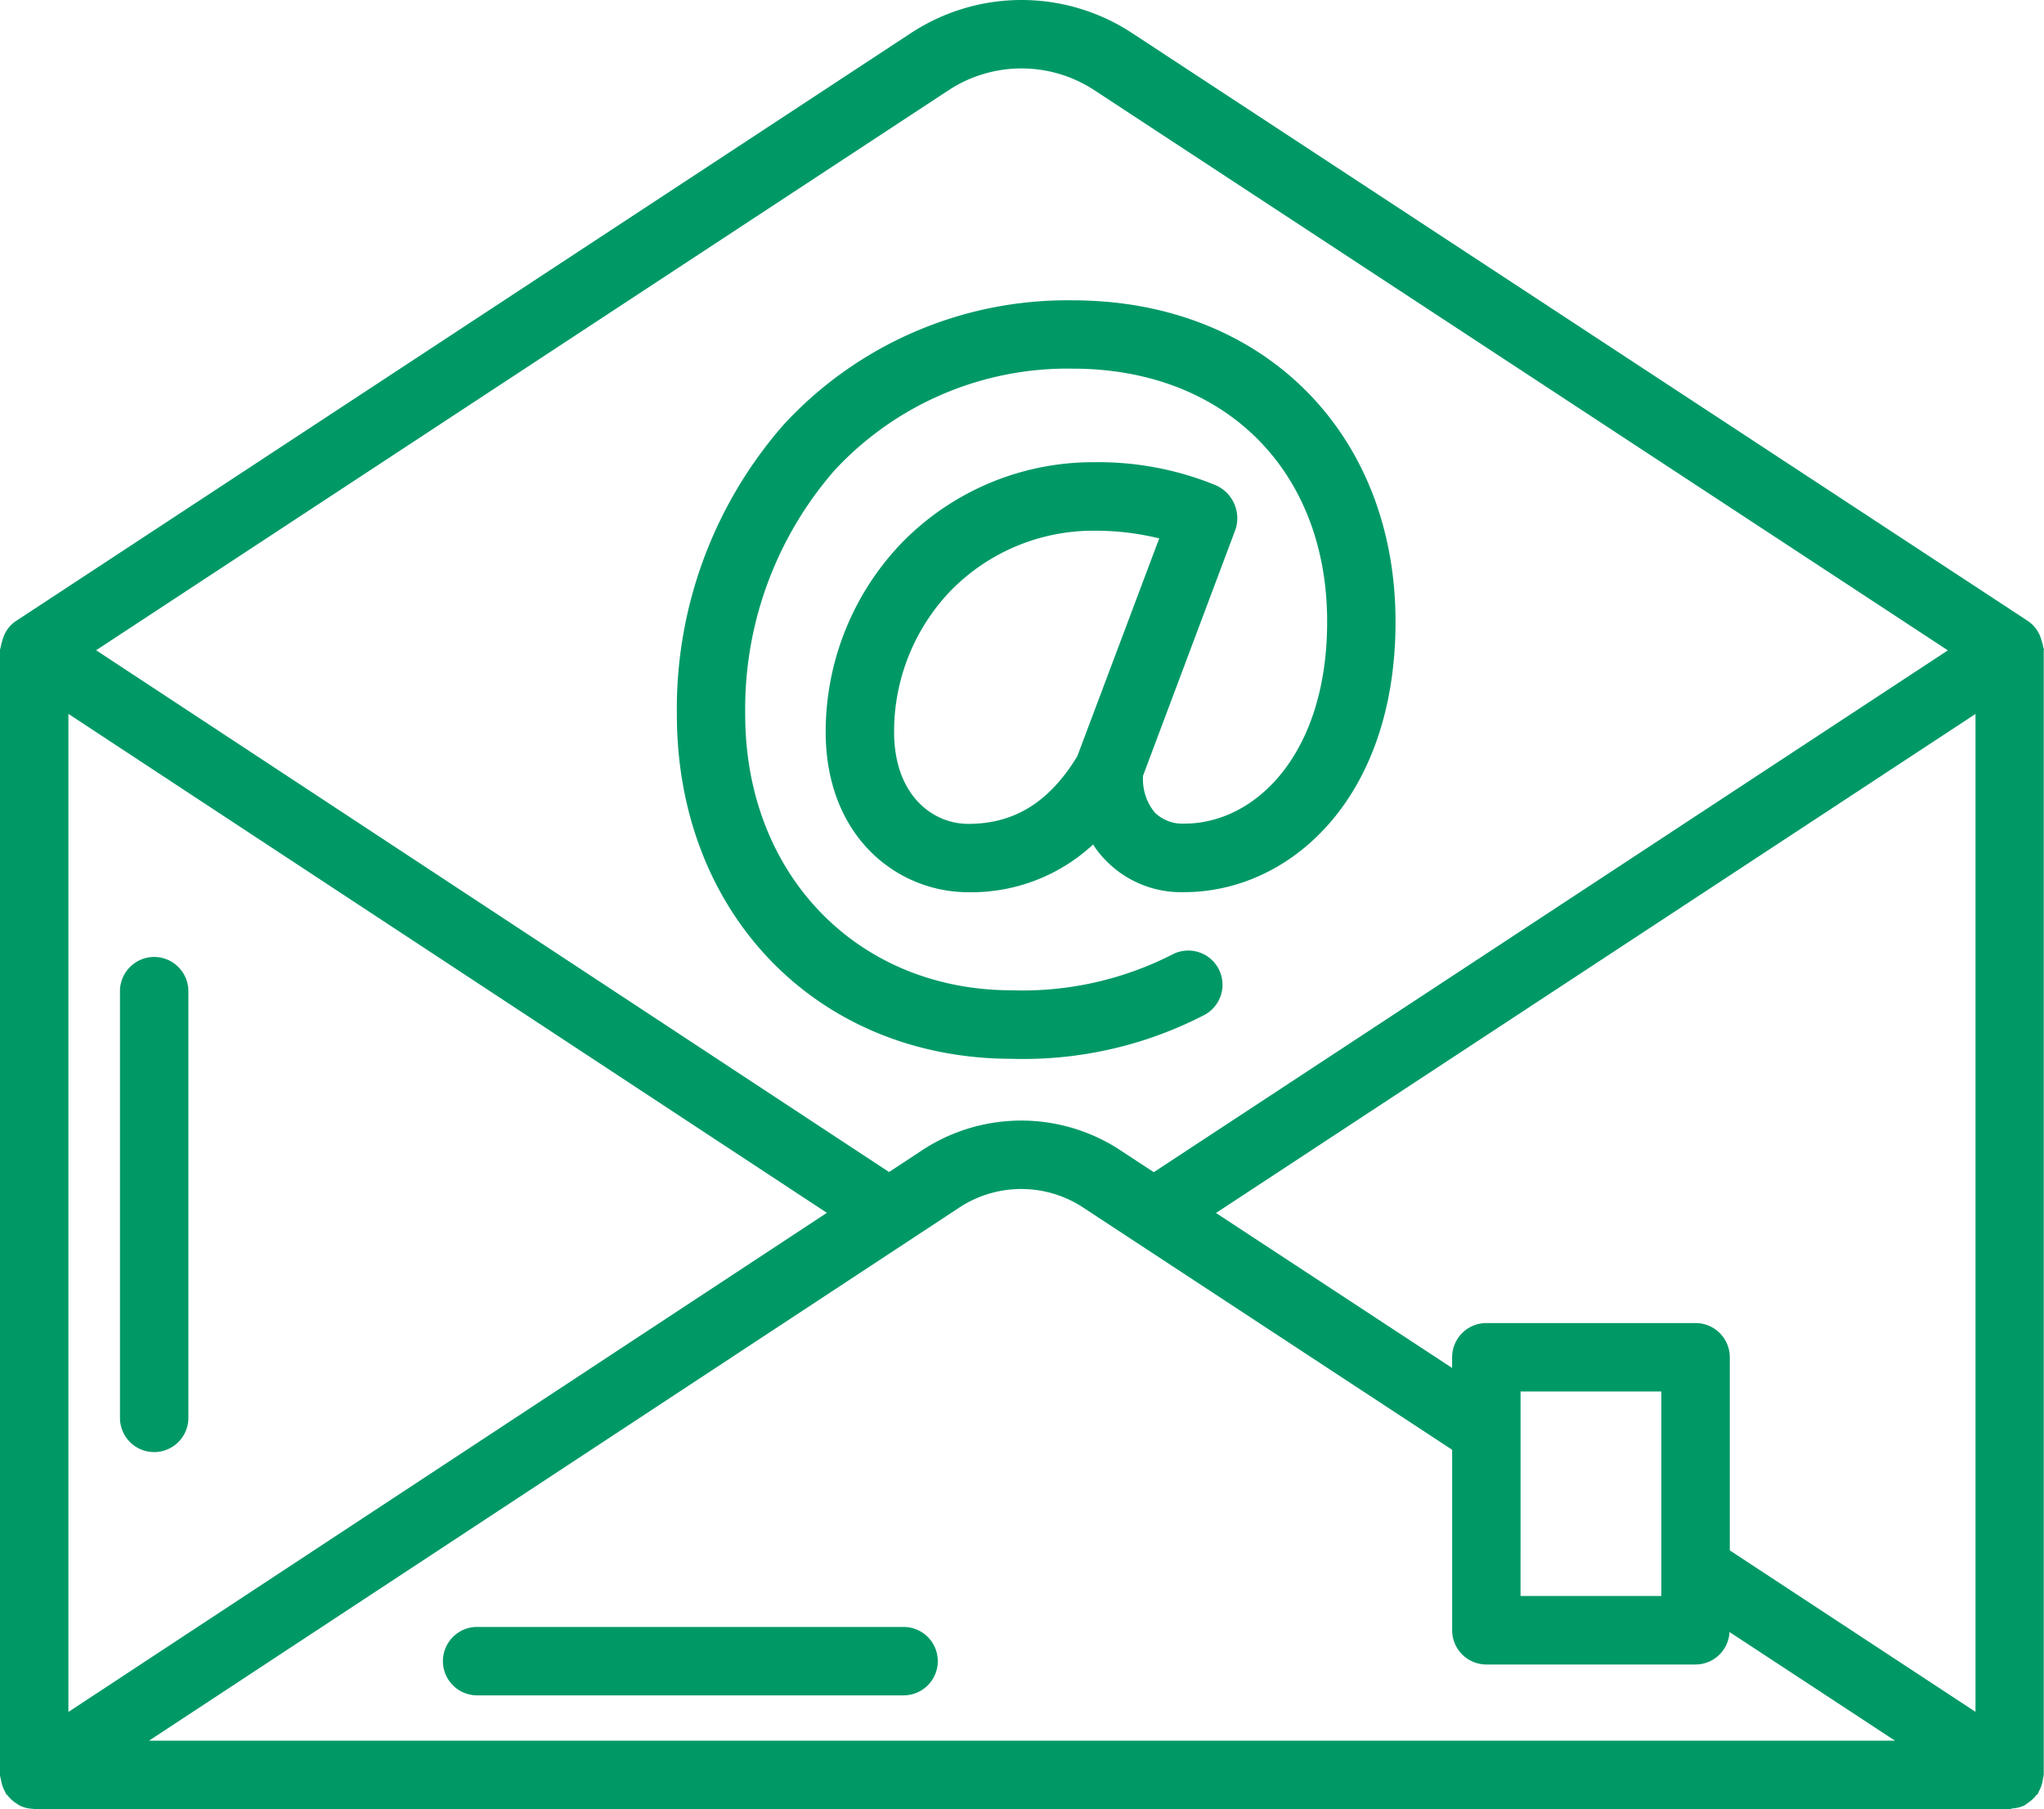 <?xml version="1.0" encoding="UTF-8"?>
<svg xmlns="http://www.w3.org/2000/svg" xmlns:xlink="http://www.w3.org/1999/xlink" id="Groupe_26" data-name="Groupe 26" width="106.472" height="94.22" viewBox="0 0 106.472 94.22">
  <defs>
    <clipPath id="clip-path">
      <rect id="Rectangle_32" data-name="Rectangle 32" width="106.472" height="94.22" fill="#096"></rect>
    </clipPath>
  </defs>
  <g id="Groupe_25" data-name="Groupe 25" transform="translate(0 0)" clip-path="url(#clip-path)">
    <path id="Tracé_12" data-name="Tracé 12" d="M106.472,33.849c0-.062-.04-.116-.045-.174a1.447,1.447,0,0,0-.081-.308,1.748,1.748,0,0,0-.681-1.007L58.968,1.72a10.492,10.492,0,0,0-11.513,0L.8,32.361A1.724,1.724,0,0,0,.12,33.372a1.76,1.76,0,0,0-.076.3A1.3,1.3,0,0,0,0,33.849V92.434a1.489,1.489,0,0,0,.049.245c.009.058.022.116.036.174a1.743,1.743,0,0,0,.191.473c.018.031.018.062.036.093s.044.036.067.058a1.736,1.736,0,0,0,.491.449,1.173,1.173,0,0,0,.156.1,1.654,1.654,0,0,0,.681.17c.031,0,.062.022.1.022.009,0,.018-.009.027-.009H104.651c.009,0,.018.009.027.009.053,0,.1-.036.151-.04a1.72,1.72,0,0,0,.606-.152,1.5,1.5,0,0,0,.2-.138,1.748,1.748,0,0,0,.432-.4c.027-.036.067-.044.089-.08s.027-.085.053-.129a1.492,1.492,0,0,0,.156-.393,1.319,1.319,0,0,0,.054-.271,1.449,1.449,0,0,0,.04-.2V33.849ZM3.563,37.176,43.072,63.16,3.563,89.152V37.176m46.35,25.748a5.872,5.872,0,0,1,6.583.009L75.643,75.5v9.4a1.783,1.783,0,0,0,1.782,1.781h10.9a1.774,1.774,0,0,0,1.764-1.692l8.622,5.66H7.762Zm29.293,9.54h7.331V83.112H79.205Zm10.9,8.275V70.682A1.784,1.784,0,0,0,88.323,68.9h-10.9a1.784,1.784,0,0,0-1.782,1.782v.557l-12.3-8.071,39.563-25.988V89.147ZM49.41,4.7a6.922,6.922,0,0,1,7.6,0l44.454,29.168L60.1,61.044l-1.634-1.073a9.4,9.4,0,0,0-10.524-.009l-1.631,1.073L5.006,33.863Z" transform="translate(0 0)" fill="#096"></path>
    <path id="Tracé_13" data-name="Tracé 13" d="M49.153,53.561a20.526,20.526,0,0,0,10.011-2.276,1.782,1.782,0,1,0-1.652-3.158,17.164,17.164,0,0,1-8.36,1.866c-8.048,0-13.892-6.035-13.892-14.355a18.909,18.909,0,0,1,4.633-12.7,16.549,16.549,0,0,1,12.422-5.318c7.927,0,13.258,5.3,13.258,13.174,0,6.908-3.745,10.52-7.442,10.52a2.067,2.067,0,0,1-1.532-.574,2.73,2.73,0,0,1-.615-1.924L60.8,25.992a1.878,1.878,0,0,0-1.029-2.3,16.107,16.107,0,0,0-6.28-1.2,13.92,13.92,0,0,0-10.128,4.253,14.213,14.213,0,0,0-3.911,9.786c0,5.482,3.737,8.355,7.43,8.355a9.325,9.325,0,0,0,6.5-2.486,4.515,4.515,0,0,0,.583.749,5.472,5.472,0,0,0,4.16,1.733c5.475,0,11.01-4.837,11.01-14.083,0-9.851-6.922-16.737-16.822-16.737a20.09,20.09,0,0,0-15.063,6.489A22.442,22.442,0,0,0,31.7,35.639c0,10.382,7.34,17.922,17.455,17.922m3.4-15.748c-1.465,2.391-3.273,3.509-5.674,3.514-1.862,0-3.866-1.5-3.866-4.792a10.6,10.6,0,0,1,2.913-7.313,10.391,10.391,0,0,1,7.562-3.162,13.9,13.9,0,0,1,3.336.4Z" transform="translate(3.558 1.578)" fill="#096"></path>
    <path id="Tracé_14" data-name="Tracé 14" d="M7.4,44.805a1.784,1.784,0,0,0-1.782,1.782v22.22a1.782,1.782,0,0,0,3.564,0V46.591A1.785,1.785,0,0,0,7.4,44.805" transform="translate(0.631 5.03)" fill="#096"></path>
    <path id="Tracé_15" data-name="Tracé 15" d="M44.739,76.174H22.524a1.781,1.781,0,1,0,0,3.563H44.739a1.781,1.781,0,1,0,0-3.563" transform="translate(2.329 8.551)" fill="#096"></path>
  </g>
</svg>
